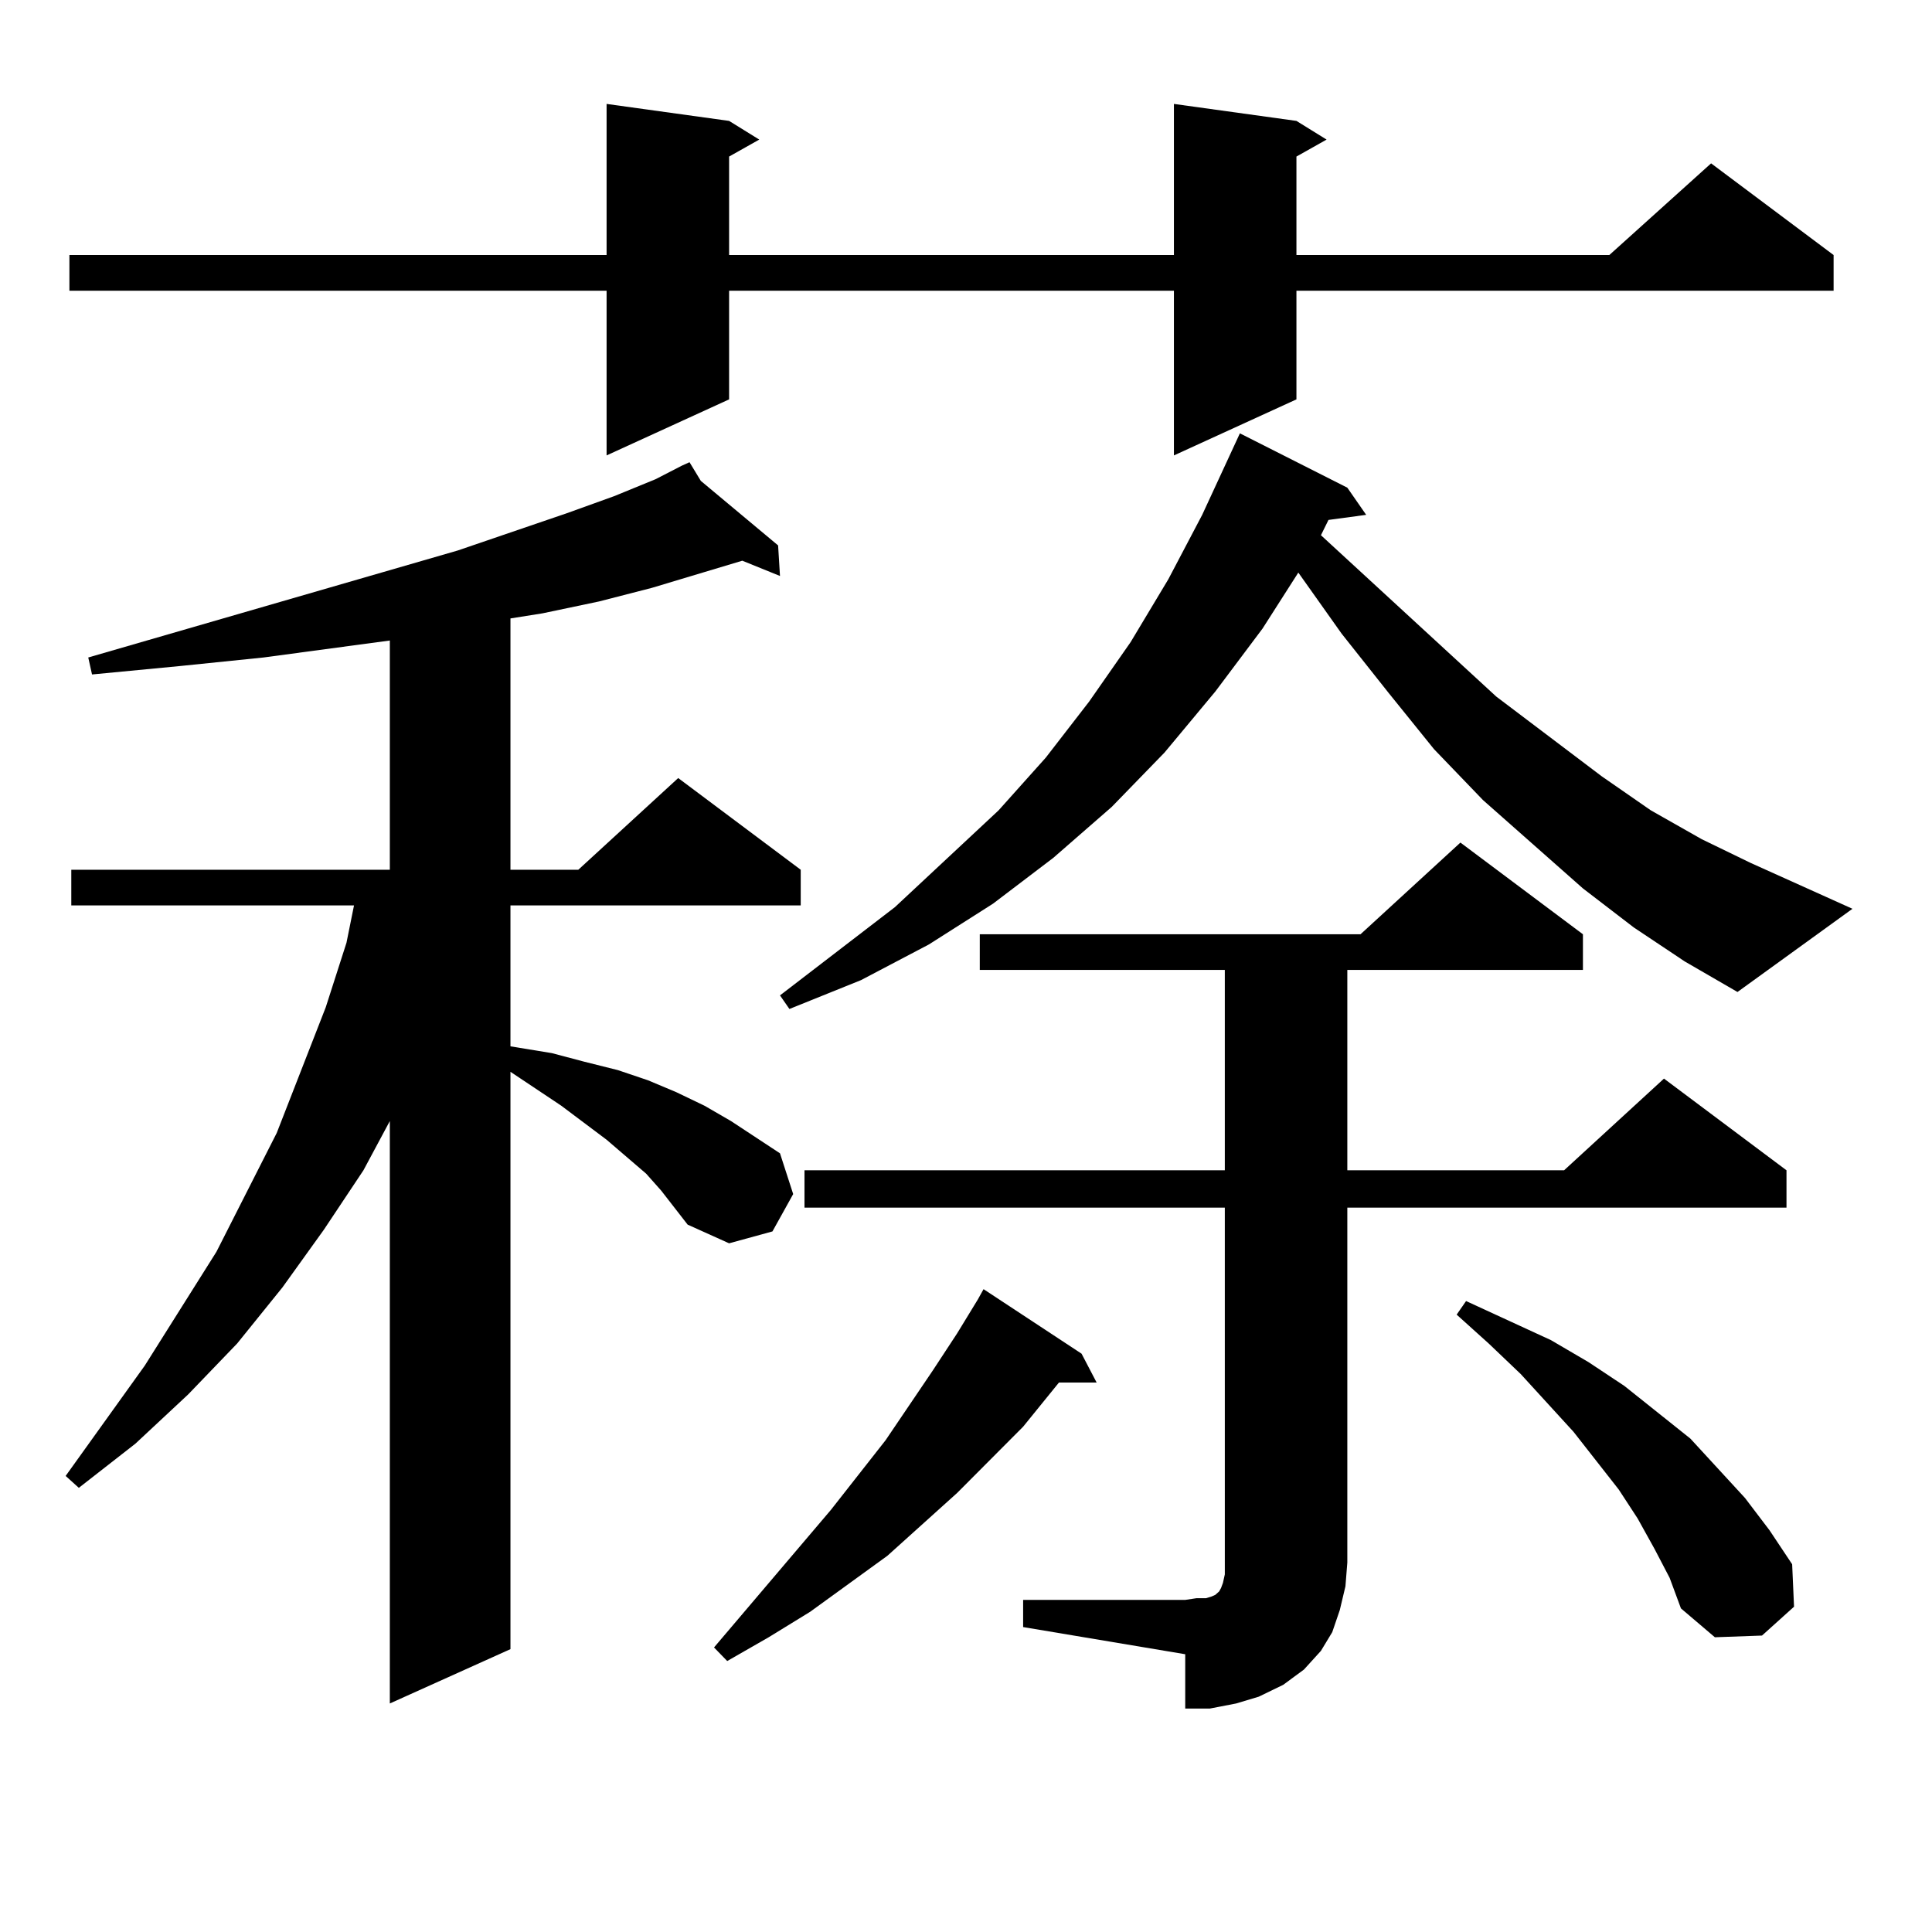 <?xml version="1.0" encoding="utf-8"?>
<!-- Generator: Adobe Illustrator 16.0.0, SVG Export Plug-In . SVG Version: 6.00 Build 0)  -->
<!DOCTYPE svg PUBLIC "-//W3C//DTD SVG 1.1//EN" "http://www.w3.org/Graphics/SVG/1.1/DTD/svg11.dtd">
<svg version="1.1" id="图层_1" xmlns="http://www.w3.org/2000/svg" xmlns:xlink="http://www.w3.org/1999/xlink" x="0px" y="0px"
	 width="1000px" height="1000px" viewBox="0 0 1000 1000" enable-background="new 0 0 1000 1000" xml:space="preserve">
<path d="M342.26,616.289l-7.805-8.789l-20.487-17.578l-23.414-17.578l-26.341-17.578v298.828l-62.438,28.125V580.254l-13.658,25.488
	l-20.487,30.762l-21.463,29.883l-23.414,29.004l-25.365,26.367l-27.316,25.488l-29.268,22.852l-6.829-6.152l40.975-57.129
	l37.072-58.887l31.219-61.523l25.365-65.039l10.731-33.398l3.902-19.336H36.901v-18.457h164.874V331.523l-65.364,8.789
	l-42.926,4.395l-45.853,4.395l-1.951-8.789l191.215-55.371l56.584-19.336l24.39-8.789l21.463-8.789l13.658-7.031h-0.976h0.976
	l3.902-1.758l5.854,9.668l39.999,33.398l0.976,15.82l-19.512-7.91l-46.828,14.063l-27.316,7.031l-29.268,6.152l-16.585,2.637
	v130.078h35.121l51.706-47.461l63.413,47.461v18.457h-150.24v72.949l21.463,3.516l16.585,4.395l17.561,4.395l15.609,5.273
	l14.634,6.152l14.634,7.031l13.658,7.91l25.365,16.699l6.829,21.094l-10.731,19.336l-22.438,6.152l-21.463-9.668L342.26,616.289z
	 M671.032,62.578l15.609,9.668l-15.609,8.789v50.977h161.947l52.682-47.461l63.413,47.461v18.457H671.032v56.25l-63.413,29.004
	v-85.254H377.381v56.25l-63.413,29.004v-85.254H35.926v-18.457h278.042V53.789l63.413,8.789l15.609,9.668l-15.609,8.789v50.977
	h230.238V53.789L671.032,62.578z M559.815,700.664l7.805,14.941h-19.512l-18.536,22.852l-34.146,34.277l-36.097,32.52
	l-39.999,29.004l-21.463,13.184l-21.463,12.305l-6.829-7.031l60.486-71.191l28.292-36.035l24.39-36.035l12.683-19.336l10.731-17.578
	l2.927-5.273L559.815,700.664z M845.662,480.059l-26.341-20.215l-51.706-45.703l-25.365-26.367l-23.414-29.004l-24.39-30.762
	l-22.438-31.641l-18.536,29.004l-24.39,32.52l-26.341,31.641l-27.316,28.125l-30.243,26.367l-31.219,23.73l-33.17,21.094
	l-35.121,18.457L408.6,522.246l-4.878-7.031l59.511-45.703l53.657-50.098l24.39-27.246l22.438-29.004l21.463-30.762l19.512-32.52
	l17.561-33.398l19.512-42.188l55.608,28.125l9.756,14.063l-19.512,2.637l-3.902,7.91l90.729,83.496l54.633,41.309l25.365,17.578
	l26.341,14.941l25.365,12.305l52.682,23.73l-59.511,43.066l-27.316-15.82L845.662,480.059z M529.572,828.105h83.9l5.854-0.879h4.878
	l2.927-0.879l1.951-0.879l1.951-1.758l0.976-1.758l0.976-2.637l0.976-4.395v-6.152V625.078H416.404v-19.336H633.96V502.031H507.134
	v-18.457h197.068l51.706-47.461l63.413,47.461v18.457H697.373v103.711h112.192l51.706-47.461l63.413,47.461v19.336H697.373V808.77
	l-0.976,12.305l-2.927,12.305l-3.902,11.426l-5.854,9.668l-8.78,9.668l-10.731,7.91l-12.683,6.152l-11.707,3.516l-13.658,2.637
	h-12.683V856.23l-83.9-14.063V828.105z M856.394,801.738l-8.78-15.82l-9.756-14.941l-23.414-29.883l-27.316-29.883l-16.585-15.82
	l-16.585-14.941l4.878-7.031l43.901,20.215l19.512,11.426l18.536,12.305l34.146,27.246l28.292,30.762l12.683,16.699l11.707,17.578
	l0.976,21.973l-16.585,14.941l-24.39,0.879L870.052,832.5l-5.854-15.82L856.394,801.738z"/>
</svg>
